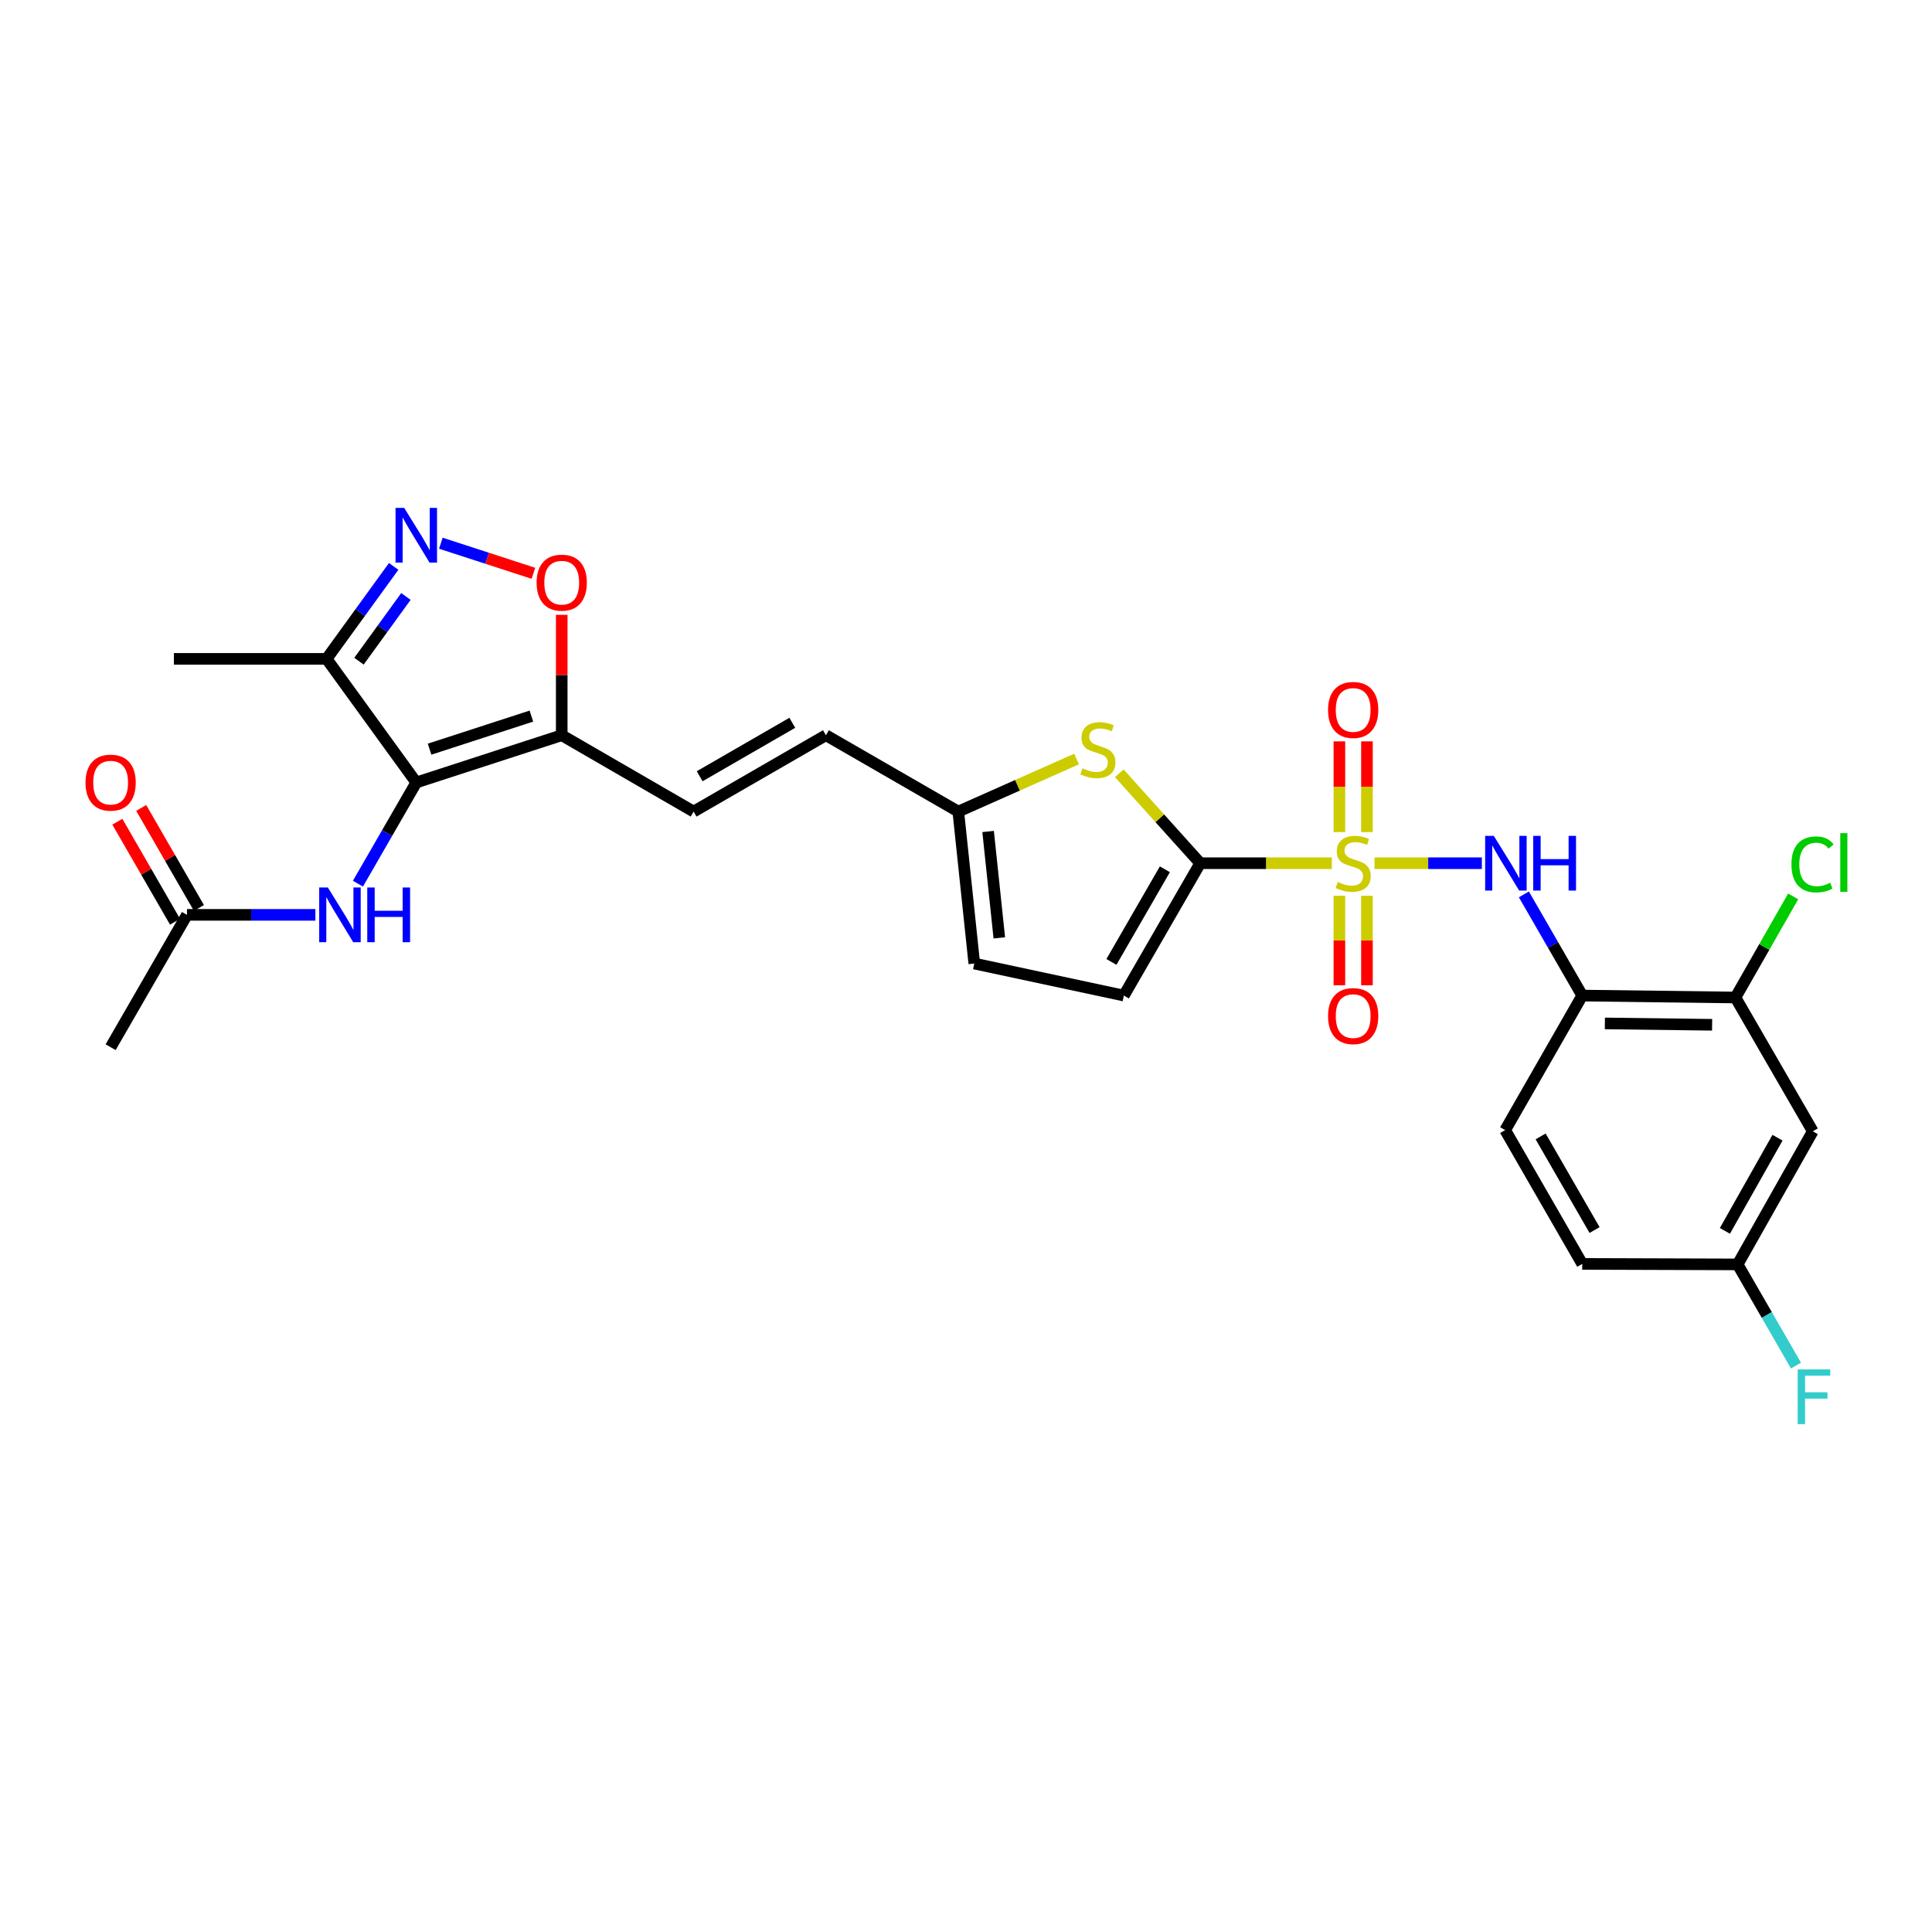 <?xml version='1.0' encoding='iso-8859-1'?>
<svg version='1.1' baseProfile='full'
              xmlns='http://www.w3.org/2000/svg'
                      xmlns:rdkit='http://www.rdkit.org/xml'
                      xmlns:xlink='http://www.w3.org/1999/xlink'
                  xml:space='preserve'
width='1000px' height='1000px' viewBox='0 0 1000 1000'>
<!-- END OF HEADER -->
<rect style='opacity:1.0;fill:#FFFFFF;stroke:none' width='1000' height='1000' x='0' y='0'> </rect>
<path class='bond-0' d='M 689.34,446.798 L 655.285,446.798' style='fill:none;fill-rule:evenodd;stroke:#CCCC00;stroke-width:6px;stroke-linecap:butt;stroke-linejoin:miter;stroke-opacity:1' />
<path class='bond-0' d='M 655.285,446.798 L 621.23,446.798' style='fill:none;fill-rule:evenodd;stroke:#000000;stroke-width:6px;stroke-linecap:butt;stroke-linejoin:miter;stroke-opacity:1' />
<path class='bond-4' d='M 711.455,446.798 L 739.233,446.798' style='fill:none;fill-rule:evenodd;stroke:#CCCC00;stroke-width:6px;stroke-linecap:butt;stroke-linejoin:miter;stroke-opacity:1' />
<path class='bond-4' d='M 739.233,446.798 L 767.01,446.798' style='fill:none;fill-rule:evenodd;stroke:#0000FF;stroke-width:6px;stroke-linecap:butt;stroke-linejoin:miter;stroke-opacity:1' />
<path class='bond-14' d='M 707.535,430.692 L 707.535,407.209' style='fill:none;fill-rule:evenodd;stroke:#CCCC00;stroke-width:6px;stroke-linecap:butt;stroke-linejoin:miter;stroke-opacity:1' />
<path class='bond-14' d='M 707.535,407.209 L 707.535,383.726' style='fill:none;fill-rule:evenodd;stroke:#FF0000;stroke-width:6px;stroke-linecap:butt;stroke-linejoin:miter;stroke-opacity:1' />
<path class='bond-14' d='M 693.263,430.692 L 693.263,407.209' style='fill:none;fill-rule:evenodd;stroke:#CCCC00;stroke-width:6px;stroke-linecap:butt;stroke-linejoin:miter;stroke-opacity:1' />
<path class='bond-14' d='M 693.263,407.209 L 693.263,383.726' style='fill:none;fill-rule:evenodd;stroke:#FF0000;stroke-width:6px;stroke-linecap:butt;stroke-linejoin:miter;stroke-opacity:1' />
<path class='bond-15' d='M 693.263,463.654 L 693.263,486.81' style='fill:none;fill-rule:evenodd;stroke:#CCCC00;stroke-width:6px;stroke-linecap:butt;stroke-linejoin:miter;stroke-opacity:1' />
<path class='bond-15' d='M 693.263,486.81 L 693.263,509.965' style='fill:none;fill-rule:evenodd;stroke:#FF0000;stroke-width:6px;stroke-linecap:butt;stroke-linejoin:miter;stroke-opacity:1' />
<path class='bond-15' d='M 707.535,463.654 L 707.535,486.81' style='fill:none;fill-rule:evenodd;stroke:#CCCC00;stroke-width:6px;stroke-linecap:butt;stroke-linejoin:miter;stroke-opacity:1' />
<path class='bond-15' d='M 707.535,486.81 L 707.535,509.965' style='fill:none;fill-rule:evenodd;stroke:#FF0000;stroke-width:6px;stroke-linecap:butt;stroke-linejoin:miter;stroke-opacity:1' />
<path class='bond-5' d='M 621.23,446.798 L 600.281,423.522' style='fill:none;fill-rule:evenodd;stroke:#000000;stroke-width:6px;stroke-linecap:butt;stroke-linejoin:miter;stroke-opacity:1' />
<path class='bond-5' d='M 600.281,423.522 L 579.333,400.246' style='fill:none;fill-rule:evenodd;stroke:#CCCC00;stroke-width:6px;stroke-linecap:butt;stroke-linejoin:miter;stroke-opacity:1' />
<path class='bond-10' d='M 621.23,446.798 L 581.705,515.303' style='fill:none;fill-rule:evenodd;stroke:#000000;stroke-width:6px;stroke-linecap:butt;stroke-linejoin:miter;stroke-opacity:1' />
<path class='bond-10' d='M 602.939,449.941 L 575.272,497.894' style='fill:none;fill-rule:evenodd;stroke:#000000;stroke-width:6px;stroke-linecap:butt;stroke-linejoin:miter;stroke-opacity:1' />
<path class='bond-1' d='M 215.465,405.013 L 290.749,380.553' style='fill:none;fill-rule:evenodd;stroke:#000000;stroke-width:6px;stroke-linecap:butt;stroke-linejoin:miter;stroke-opacity:1' />
<path class='bond-1' d='M 222.348,387.77 L 275.047,370.648' style='fill:none;fill-rule:evenodd;stroke:#000000;stroke-width:6px;stroke-linecap:butt;stroke-linejoin:miter;stroke-opacity:1' />
<path class='bond-6' d='M 215.465,405.013 L 169.05,341.027' style='fill:none;fill-rule:evenodd;stroke:#000000;stroke-width:6px;stroke-linecap:butt;stroke-linejoin:miter;stroke-opacity:1' />
<path class='bond-9' d='M 215.465,405.013 L 200.364,431.201' style='fill:none;fill-rule:evenodd;stroke:#000000;stroke-width:6px;stroke-linecap:butt;stroke-linejoin:miter;stroke-opacity:1' />
<path class='bond-9' d='M 200.364,431.201 L 185.262,457.389' style='fill:none;fill-rule:evenodd;stroke:#0000FF;stroke-width:6px;stroke-linecap:butt;stroke-linejoin:miter;stroke-opacity:1' />
<path class='bond-2' d='M 290.749,380.553 L 359.009,420.07' style='fill:none;fill-rule:evenodd;stroke:#000000;stroke-width:6px;stroke-linecap:butt;stroke-linejoin:miter;stroke-opacity:1' />
<path class='bond-7' d='M 290.749,380.553 L 290.749,349.396' style='fill:none;fill-rule:evenodd;stroke:#000000;stroke-width:6px;stroke-linecap:butt;stroke-linejoin:miter;stroke-opacity:1' />
<path class='bond-7' d='M 290.749,349.396 L 290.749,318.239' style='fill:none;fill-rule:evenodd;stroke:#FF0000;stroke-width:6px;stroke-linecap:butt;stroke-linejoin:miter;stroke-opacity:1' />
<path class='bond-3' d='M 228.184,281.168 L 252.145,288.955' style='fill:none;fill-rule:evenodd;stroke:#0000FF;stroke-width:6px;stroke-linecap:butt;stroke-linejoin:miter;stroke-opacity:1' />
<path class='bond-3' d='M 252.145,288.955 L 276.105,296.743' style='fill:none;fill-rule:evenodd;stroke:#FF0000;stroke-width:6px;stroke-linecap:butt;stroke-linejoin:miter;stroke-opacity:1' />
<path class='bond-30' d='M 203.762,293.17 L 186.406,317.099' style='fill:none;fill-rule:evenodd;stroke:#0000FF;stroke-width:6px;stroke-linecap:butt;stroke-linejoin:miter;stroke-opacity:1' />
<path class='bond-30' d='M 186.406,317.099 L 169.05,341.027' style='fill:none;fill-rule:evenodd;stroke:#000000;stroke-width:6px;stroke-linecap:butt;stroke-linejoin:miter;stroke-opacity:1' />
<path class='bond-30' d='M 210.108,308.728 L 197.959,325.478' style='fill:none;fill-rule:evenodd;stroke:#0000FF;stroke-width:6px;stroke-linecap:butt;stroke-linejoin:miter;stroke-opacity:1' />
<path class='bond-30' d='M 197.959,325.478 L 185.81,342.228' style='fill:none;fill-rule:evenodd;stroke:#000000;stroke-width:6px;stroke-linecap:butt;stroke-linejoin:miter;stroke-opacity:1' />
<path class='bond-8' d='M 788.758,462.935 L 803.862,489.119' style='fill:none;fill-rule:evenodd;stroke:#0000FF;stroke-width:6px;stroke-linecap:butt;stroke-linejoin:miter;stroke-opacity:1' />
<path class='bond-8' d='M 803.862,489.119 L 818.967,515.303' style='fill:none;fill-rule:evenodd;stroke:#000000;stroke-width:6px;stroke-linecap:butt;stroke-linejoin:miter;stroke-opacity:1' />
<path class='bond-12' d='M 557.217,392.871 L 526.614,406.471' style='fill:none;fill-rule:evenodd;stroke:#CCCC00;stroke-width:6px;stroke-linecap:butt;stroke-linejoin:miter;stroke-opacity:1' />
<path class='bond-12' d='M 526.614,406.471 L 496.01,420.07' style='fill:none;fill-rule:evenodd;stroke:#000000;stroke-width:6px;stroke-linecap:butt;stroke-linejoin:miter;stroke-opacity:1' />
<path class='bond-26' d='M 169.05,341.027 L 90.008,341.027' style='fill:none;fill-rule:evenodd;stroke:#000000;stroke-width:6px;stroke-linecap:butt;stroke-linejoin:miter;stroke-opacity:1' />
<path class='bond-13' d='M 818.967,515.303 L 898.263,516.31' style='fill:none;fill-rule:evenodd;stroke:#000000;stroke-width:6px;stroke-linecap:butt;stroke-linejoin:miter;stroke-opacity:1' />
<path class='bond-13' d='M 830.68,529.724 L 886.187,530.429' style='fill:none;fill-rule:evenodd;stroke:#000000;stroke-width:6px;stroke-linecap:butt;stroke-linejoin:miter;stroke-opacity:1' />
<path class='bond-20' d='M 818.967,515.303 L 779.077,584.941' style='fill:none;fill-rule:evenodd;stroke:#000000;stroke-width:6px;stroke-linecap:butt;stroke-linejoin:miter;stroke-opacity:1' />
<path class='bond-18' d='M 163.237,473.526 L 130.008,473.526' style='fill:none;fill-rule:evenodd;stroke:#0000FF;stroke-width:6px;stroke-linecap:butt;stroke-linejoin:miter;stroke-opacity:1' />
<path class='bond-18' d='M 130.008,473.526 L 96.779,473.526' style='fill:none;fill-rule:evenodd;stroke:#000000;stroke-width:6px;stroke-linecap:butt;stroke-linejoin:miter;stroke-opacity:1' />
<path class='bond-17' d='M 581.705,515.303 L 504.288,498.731' style='fill:none;fill-rule:evenodd;stroke:#000000;stroke-width:6px;stroke-linecap:butt;stroke-linejoin:miter;stroke-opacity:1' />
<path class='bond-11' d='M 359.009,420.07 L 427.498,380.553' style='fill:none;fill-rule:evenodd;stroke:#000000;stroke-width:6px;stroke-linecap:butt;stroke-linejoin:miter;stroke-opacity:1' />
<path class='bond-11' d='M 362.149,401.78 L 410.092,374.118' style='fill:none;fill-rule:evenodd;stroke:#000000;stroke-width:6px;stroke-linecap:butt;stroke-linejoin:miter;stroke-opacity:1' />
<path class='bond-16' d='M 496.01,420.07 L 427.498,380.553' style='fill:none;fill-rule:evenodd;stroke:#000000;stroke-width:6px;stroke-linecap:butt;stroke-linejoin:miter;stroke-opacity:1' />
<path class='bond-28' d='M 496.01,420.07 L 504.288,498.731' style='fill:none;fill-rule:evenodd;stroke:#000000;stroke-width:6px;stroke-linecap:butt;stroke-linejoin:miter;stroke-opacity:1' />
<path class='bond-28' d='M 511.446,430.375 L 517.24,485.439' style='fill:none;fill-rule:evenodd;stroke:#000000;stroke-width:6px;stroke-linecap:butt;stroke-linejoin:miter;stroke-opacity:1' />
<path class='bond-19' d='M 898.263,516.31 L 938.295,585.56' style='fill:none;fill-rule:evenodd;stroke:#000000;stroke-width:6px;stroke-linecap:butt;stroke-linejoin:miter;stroke-opacity:1' />
<path class='bond-23' d='M 898.263,516.31 L 913.201,490.143' style='fill:none;fill-rule:evenodd;stroke:#000000;stroke-width:6px;stroke-linecap:butt;stroke-linejoin:miter;stroke-opacity:1' />
<path class='bond-23' d='M 913.201,490.143 L 928.14,463.977' style='fill:none;fill-rule:evenodd;stroke:#00CC00;stroke-width:6px;stroke-linecap:butt;stroke-linejoin:miter;stroke-opacity:1' />
<path class='bond-21' d='M 102.961,469.96 L 88.029,444.073' style='fill:none;fill-rule:evenodd;stroke:#000000;stroke-width:6px;stroke-linecap:butt;stroke-linejoin:miter;stroke-opacity:1' />
<path class='bond-21' d='M 88.029,444.073 L 73.097,418.185' style='fill:none;fill-rule:evenodd;stroke:#FF0000;stroke-width:6px;stroke-linecap:butt;stroke-linejoin:miter;stroke-opacity:1' />
<path class='bond-21' d='M 90.598,477.091 L 75.666,451.203' style='fill:none;fill-rule:evenodd;stroke:#000000;stroke-width:6px;stroke-linecap:butt;stroke-linejoin:miter;stroke-opacity:1' />
<path class='bond-21' d='M 75.666,451.203 L 60.734,425.316' style='fill:none;fill-rule:evenodd;stroke:#FF0000;stroke-width:6px;stroke-linecap:butt;stroke-linejoin:miter;stroke-opacity:1' />
<path class='bond-27' d='M 96.779,473.526 L 57.262,542.031' style='fill:none;fill-rule:evenodd;stroke:#000000;stroke-width:6px;stroke-linecap:butt;stroke-linejoin:miter;stroke-opacity:1' />
<path class='bond-29' d='M 938.295,585.56 L 899.396,654.453' style='fill:none;fill-rule:evenodd;stroke:#000000;stroke-width:6px;stroke-linecap:butt;stroke-linejoin:miter;stroke-opacity:1' />
<path class='bond-29' d='M 920.033,588.877 L 892.804,637.102' style='fill:none;fill-rule:evenodd;stroke:#000000;stroke-width:6px;stroke-linecap:butt;stroke-linejoin:miter;stroke-opacity:1' />
<path class='bond-24' d='M 779.077,584.941 L 818.967,654.192' style='fill:none;fill-rule:evenodd;stroke:#000000;stroke-width:6px;stroke-linecap:butt;stroke-linejoin:miter;stroke-opacity:1' />
<path class='bond-24' d='M 797.427,588.205 L 825.35,636.68' style='fill:none;fill-rule:evenodd;stroke:#000000;stroke-width:6px;stroke-linecap:butt;stroke-linejoin:miter;stroke-opacity:1' />
<path class='bond-22' d='M 899.396,654.453 L 818.967,654.192' style='fill:none;fill-rule:evenodd;stroke:#000000;stroke-width:6px;stroke-linecap:butt;stroke-linejoin:miter;stroke-opacity:1' />
<path class='bond-25' d='M 899.396,654.453 L 914.501,680.641' style='fill:none;fill-rule:evenodd;stroke:#000000;stroke-width:6px;stroke-linecap:butt;stroke-linejoin:miter;stroke-opacity:1' />
<path class='bond-25' d='M 914.501,680.641 L 929.606,706.829' style='fill:none;fill-rule:evenodd;stroke:#33CCCC;stroke-width:6px;stroke-linecap:butt;stroke-linejoin:miter;stroke-opacity:1' />
<path  class='atom-0' d='M 692.399 456.518
Q 692.719 456.638, 694.039 457.198
Q 695.359 457.758, 696.799 458.118
Q 698.279 458.438, 699.719 458.438
Q 702.399 458.438, 703.959 457.158
Q 705.519 455.838, 705.519 453.558
Q 705.519 451.998, 704.719 451.038
Q 703.959 450.078, 702.759 449.558
Q 701.559 449.038, 699.559 448.438
Q 697.039 447.678, 695.519 446.958
Q 694.039 446.238, 692.959 444.718
Q 691.919 443.198, 691.919 440.638
Q 691.919 437.078, 694.319 434.878
Q 696.759 432.678, 701.559 432.678
Q 704.839 432.678, 708.559 434.238
L 707.639 437.318
Q 704.239 435.918, 701.679 435.918
Q 698.919 435.918, 697.399 437.078
Q 695.879 438.198, 695.919 440.158
Q 695.919 441.678, 696.679 442.598
Q 697.479 443.518, 698.599 444.038
Q 699.759 444.558, 701.679 445.158
Q 704.239 445.958, 705.759 446.758
Q 707.279 447.558, 708.359 449.198
Q 709.479 450.798, 709.479 453.558
Q 709.479 457.478, 706.839 459.598
Q 704.239 461.678, 699.879 461.678
Q 697.359 461.678, 695.439 461.118
Q 693.559 460.598, 691.319 459.678
L 692.399 456.518
' fill='#CCCC00'/>
<path  class='atom-4' d='M 209.205 262.874
L 218.485 277.874
Q 219.405 279.354, 220.885 282.034
Q 222.365 284.714, 222.445 284.874
L 222.445 262.874
L 226.205 262.874
L 226.205 291.194
L 222.325 291.194
L 212.365 274.794
Q 211.205 272.874, 209.965 270.674
Q 208.765 268.474, 208.405 267.794
L 208.405 291.194
L 204.725 291.194
L 204.725 262.874
L 209.205 262.874
' fill='#0000FF'/>
<path  class='atom-5' d='M 773.189 432.638
L 782.469 447.638
Q 783.389 449.118, 784.869 451.798
Q 786.349 454.478, 786.429 454.638
L 786.429 432.638
L 790.189 432.638
L 790.189 460.958
L 786.309 460.958
L 776.349 444.558
Q 775.189 442.638, 773.949 440.438
Q 772.749 438.238, 772.389 437.558
L 772.389 460.958
L 768.709 460.958
L 768.709 432.638
L 773.189 432.638
' fill='#0000FF'/>
<path  class='atom-5' d='M 793.589 432.638
L 797.429 432.638
L 797.429 444.678
L 811.909 444.678
L 811.909 432.638
L 815.749 432.638
L 815.749 460.958
L 811.909 460.958
L 811.909 447.878
L 797.429 447.878
L 797.429 460.958
L 793.589 460.958
L 793.589 432.638
' fill='#0000FF'/>
<path  class='atom-6' d='M 560.274 397.678
Q 560.594 397.798, 561.914 398.358
Q 563.234 398.918, 564.674 399.278
Q 566.154 399.598, 567.594 399.598
Q 570.274 399.598, 571.834 398.318
Q 573.394 396.998, 573.394 394.718
Q 573.394 393.158, 572.594 392.198
Q 571.834 391.238, 570.634 390.718
Q 569.434 390.198, 567.434 389.598
Q 564.914 388.838, 563.394 388.118
Q 561.914 387.398, 560.834 385.878
Q 559.794 384.358, 559.794 381.798
Q 559.794 378.238, 562.194 376.038
Q 564.634 373.838, 569.434 373.838
Q 572.714 373.838, 576.434 375.398
L 575.514 378.478
Q 572.114 377.078, 569.554 377.078
Q 566.794 377.078, 565.274 378.238
Q 563.754 379.358, 563.794 381.318
Q 563.794 382.838, 564.554 383.758
Q 565.354 384.678, 566.474 385.198
Q 567.634 385.718, 569.554 386.318
Q 572.114 387.118, 573.634 387.918
Q 575.154 388.718, 576.234 390.358
Q 577.354 391.958, 577.354 394.718
Q 577.354 398.638, 574.714 400.758
Q 572.114 402.838, 567.754 402.838
Q 565.234 402.838, 563.314 402.278
Q 561.434 401.758, 559.194 400.838
L 560.274 397.678
' fill='#CCCC00'/>
<path  class='atom-8' d='M 277.749 301.582
Q 277.749 294.782, 281.109 290.982
Q 284.469 287.182, 290.749 287.182
Q 297.029 287.182, 300.389 290.982
Q 303.749 294.782, 303.749 301.582
Q 303.749 308.462, 300.349 312.382
Q 296.949 316.262, 290.749 316.262
Q 284.509 316.262, 281.109 312.382
Q 277.749 308.502, 277.749 301.582
M 290.749 313.062
Q 295.069 313.062, 297.389 310.182
Q 299.749 307.262, 299.749 301.582
Q 299.749 296.022, 297.389 293.222
Q 295.069 290.382, 290.749 290.382
Q 286.429 290.382, 284.069 293.182
Q 281.749 295.982, 281.749 301.582
Q 281.749 307.302, 284.069 310.182
Q 286.429 313.062, 290.749 313.062
' fill='#FF0000'/>
<path  class='atom-10' d='M 169.696 459.366
L 178.976 474.366
Q 179.896 475.846, 181.376 478.526
Q 182.856 481.206, 182.936 481.366
L 182.936 459.366
L 186.696 459.366
L 186.696 487.686
L 182.816 487.686
L 172.856 471.286
Q 171.696 469.366, 170.456 467.166
Q 169.256 464.966, 168.896 464.286
L 168.896 487.686
L 165.216 487.686
L 165.216 459.366
L 169.696 459.366
' fill='#0000FF'/>
<path  class='atom-10' d='M 190.096 459.366
L 193.936 459.366
L 193.936 471.406
L 208.416 471.406
L 208.416 459.366
L 212.256 459.366
L 212.256 487.686
L 208.416 487.686
L 208.416 474.606
L 193.936 474.606
L 193.936 487.686
L 190.096 487.686
L 190.096 459.366
' fill='#0000FF'/>
<path  class='atom-15' d='M 687.399 367.463
Q 687.399 360.663, 690.759 356.863
Q 694.119 353.063, 700.399 353.063
Q 706.679 353.063, 710.039 356.863
Q 713.399 360.663, 713.399 367.463
Q 713.399 374.343, 709.999 378.263
Q 706.599 382.143, 700.399 382.143
Q 694.159 382.143, 690.759 378.263
Q 687.399 374.383, 687.399 367.463
M 700.399 378.943
Q 704.719 378.943, 707.039 376.063
Q 709.399 373.143, 709.399 367.463
Q 709.399 361.903, 707.039 359.103
Q 704.719 356.263, 700.399 356.263
Q 696.079 356.263, 693.719 359.063
Q 691.399 361.863, 691.399 367.463
Q 691.399 373.183, 693.719 376.063
Q 696.079 378.943, 700.399 378.943
' fill='#FF0000'/>
<path  class='atom-16' d='M 687.399 525.92
Q 687.399 519.12, 690.759 515.32
Q 694.119 511.52, 700.399 511.52
Q 706.679 511.52, 710.039 515.32
Q 713.399 519.12, 713.399 525.92
Q 713.399 532.8, 709.999 536.72
Q 706.599 540.6, 700.399 540.6
Q 694.159 540.6, 690.759 536.72
Q 687.399 532.84, 687.399 525.92
M 700.399 537.4
Q 704.719 537.4, 707.039 534.52
Q 709.399 531.6, 709.399 525.92
Q 709.399 520.36, 707.039 517.56
Q 704.719 514.72, 700.399 514.72
Q 696.079 514.72, 693.719 517.52
Q 691.399 520.32, 691.399 525.92
Q 691.399 531.64, 693.719 534.52
Q 696.079 537.4, 700.399 537.4
' fill='#FF0000'/>
<path  class='atom-22' d='M 44.262 405.093
Q 44.262 398.293, 47.622 394.493
Q 50.982 390.693, 57.262 390.693
Q 63.542 390.693, 66.902 394.493
Q 70.262 398.293, 70.262 405.093
Q 70.262 411.973, 66.862 415.893
Q 63.462 419.773, 57.262 419.773
Q 51.022 419.773, 47.622 415.893
Q 44.262 412.013, 44.262 405.093
M 57.262 416.573
Q 61.582 416.573, 63.902 413.693
Q 66.262 410.773, 66.262 405.093
Q 66.262 399.533, 63.902 396.733
Q 61.582 393.893, 57.262 393.893
Q 52.942 393.893, 50.582 396.693
Q 48.262 399.493, 48.262 405.093
Q 48.262 410.813, 50.582 413.693
Q 52.942 416.573, 57.262 416.573
' fill='#FF0000'/>
<path  class='atom-24' d='M 927.24 447.405
Q 927.24 440.365, 930.52 436.685
Q 933.84 432.965, 940.12 432.965
Q 945.96 432.965, 949.08 437.085
L 946.44 439.245
Q 944.16 436.245, 940.12 436.245
Q 935.84 436.245, 933.56 439.125
Q 931.32 441.965, 931.32 447.405
Q 931.32 453.005, 933.64 455.885
Q 936 458.765, 940.56 458.765
Q 943.68 458.765, 947.32 456.885
L 948.44 459.885
Q 946.96 460.845, 944.72 461.405
Q 942.48 461.965, 940 461.965
Q 933.84 461.965, 930.52 458.205
Q 927.24 454.445, 927.24 447.405
' fill='#00CC00'/>
<path  class='atom-24' d='M 952.52 431.245
L 956.2 431.245
L 956.2 461.605
L 952.52 461.605
L 952.52 431.245
' fill='#00CC00'/>
<path  class='atom-26' d='M 930.494 708.806
L 947.334 708.806
L 947.334 712.046
L 934.294 712.046
L 934.294 720.646
L 945.894 720.646
L 945.894 723.926
L 934.294 723.926
L 934.294 737.126
L 930.494 737.126
L 930.494 708.806
' fill='#33CCCC'/>
</svg>
